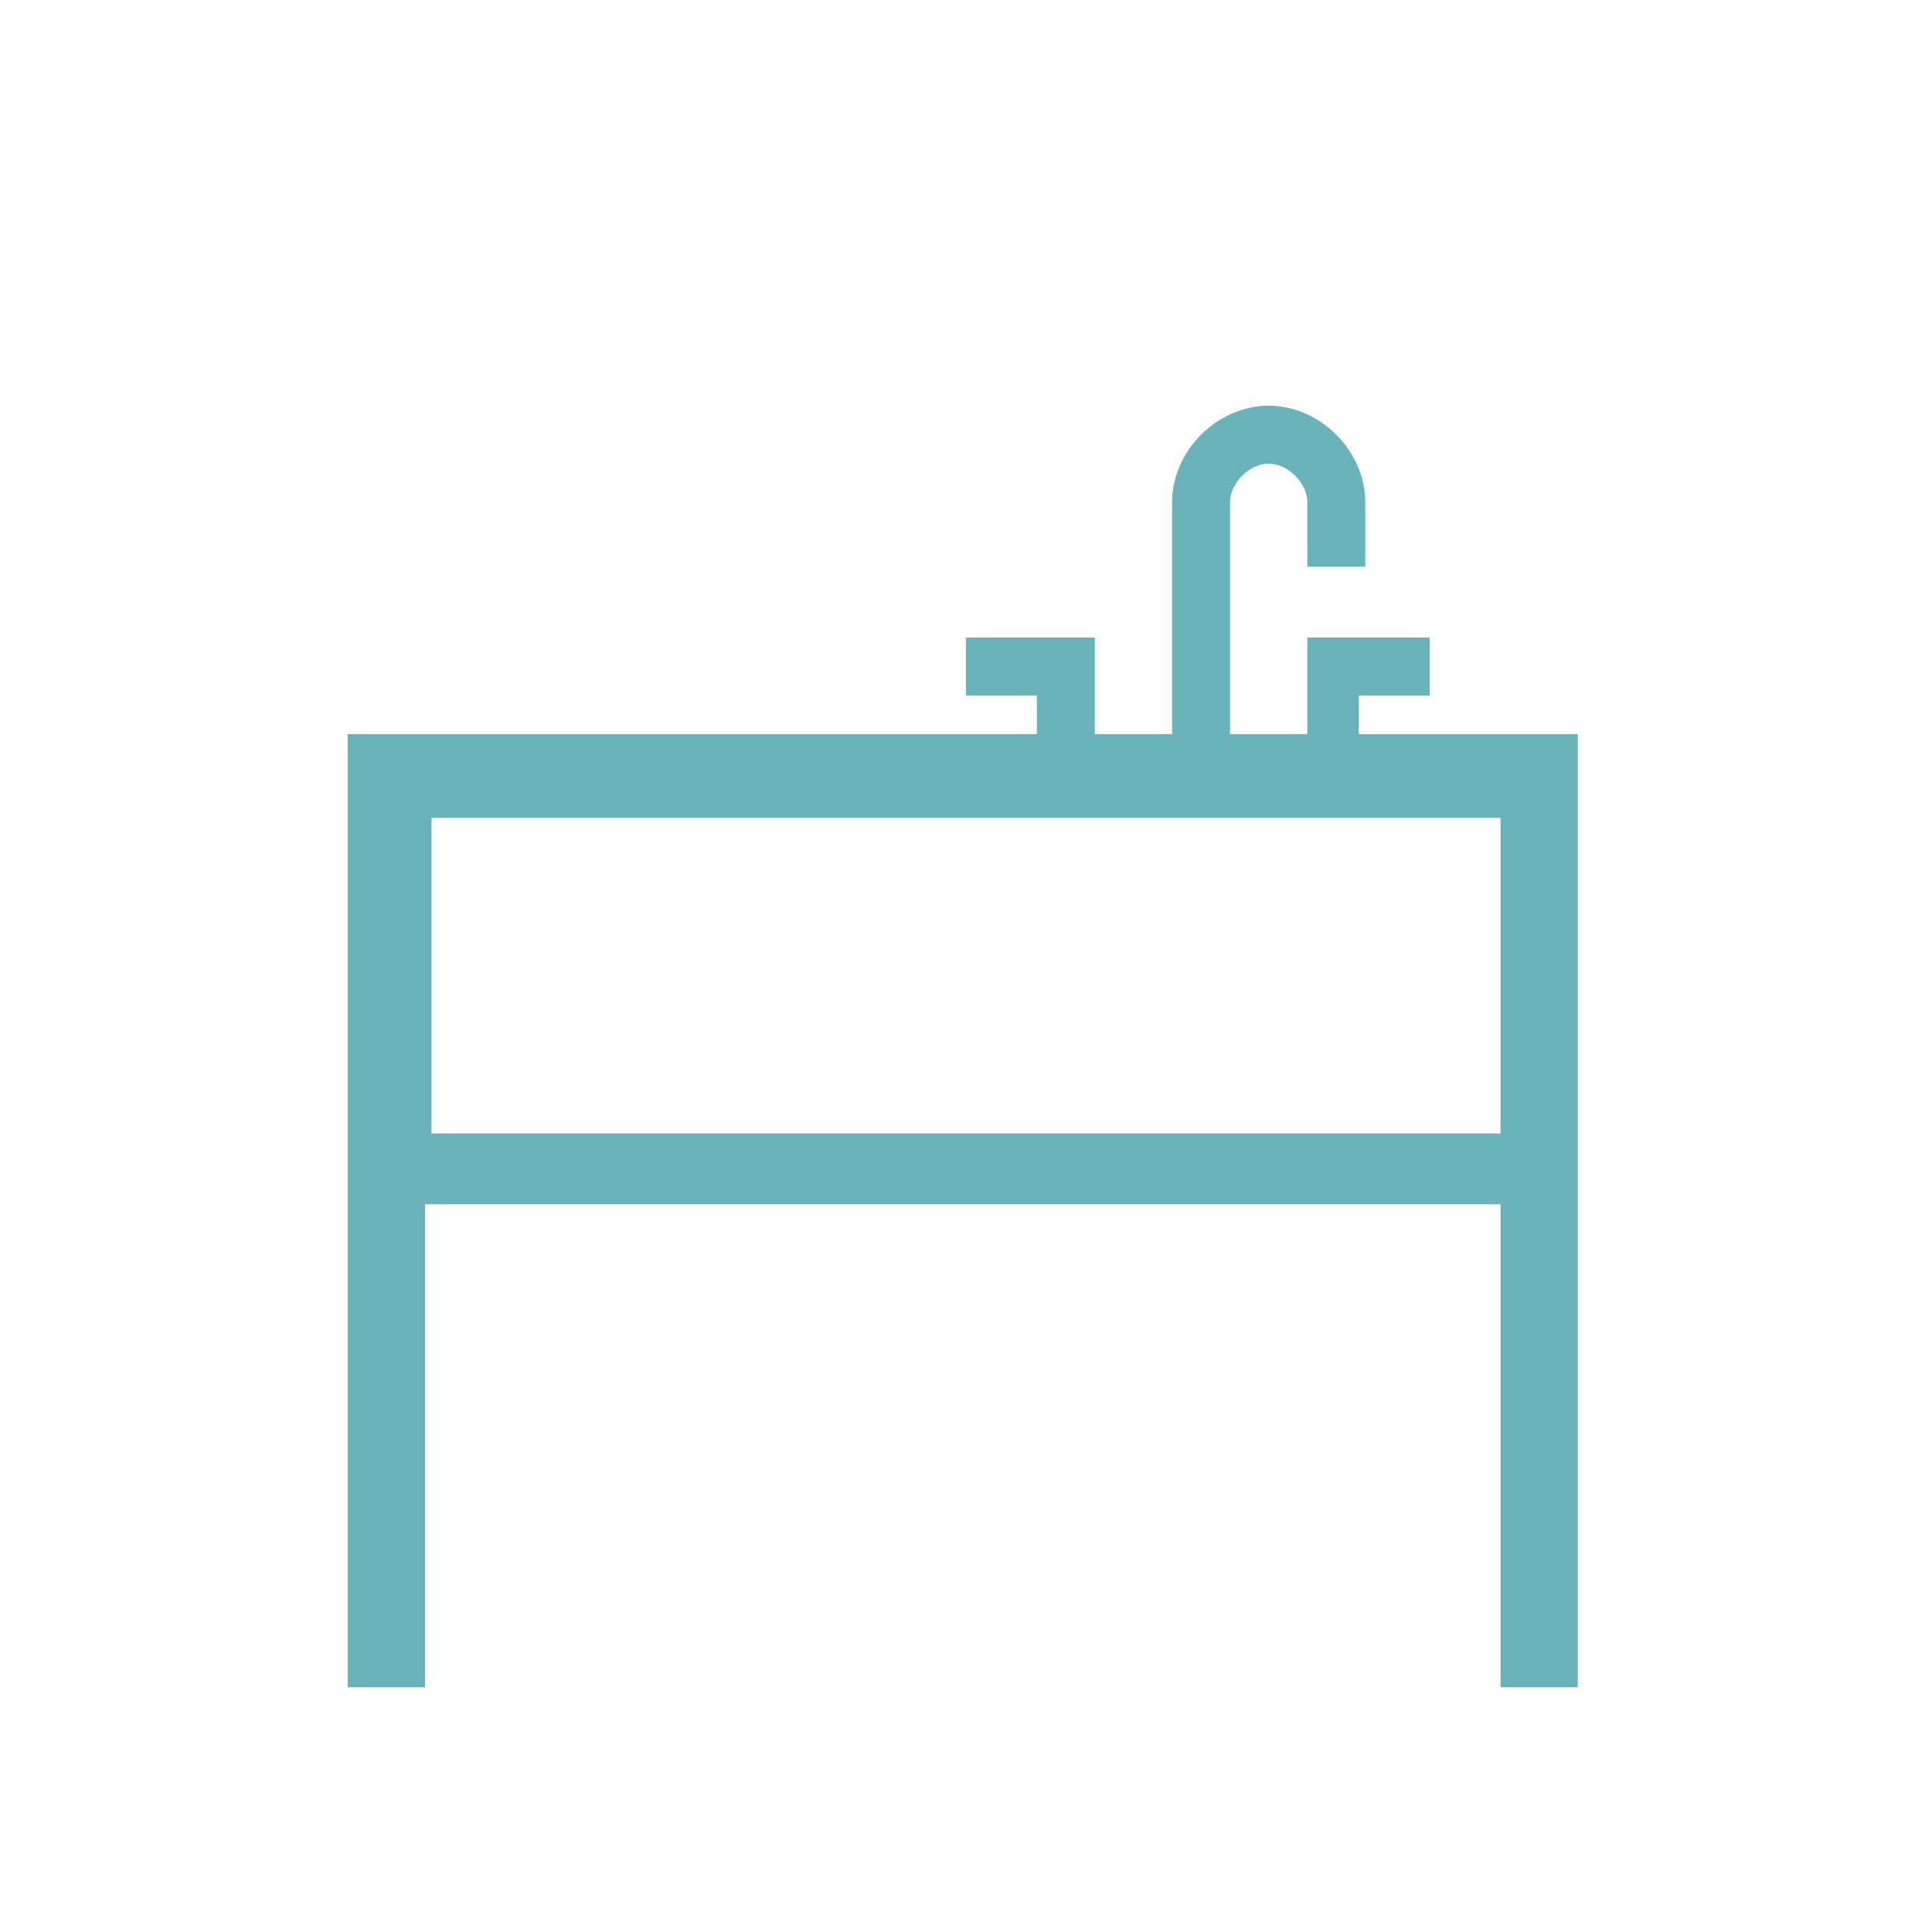 <?xml version="1.0" encoding="utf-8"?>
<!-- Generator: Adobe Illustrator 22.0.1, SVG Export Plug-In . SVG Version: 6.00 Build 0)  -->
<svg version="1.1" id="Vrstva_1" xmlns="http://www.w3.org/2000/svg" xmlns:xlink="http://www.w3.org/1999/xlink" x="0px" y="0px"
	 viewBox="0 0 30 30" style="enable-background:new 0 0 30 30;" xml:space="preserve">
<style type="text/css">
	.st0{fill:#6BB3BA;}
</style>
<path class="st0" d="M5.4,11.4v14.8h1.2v-7.5h16.7v7.5h1.2V11.4H5.4z M23.3,12.7v4.9H6.7v-4.9H23.3z"/>
<g>
	<polygon class="st0" points="15,10.8 16.1,10.8 16.1,11.4 17,11.4 17,9.9 15,9.9 	"/>
	<polygon class="st0" points="20.3,9.9 20.3,11.4 21.1,11.4 21.1,10.8 22.2,10.8 22.2,9.9 	"/>
	<path class="st0" d="M20.3,8.8h0.9v-1c0-0.8-0.7-1.5-1.5-1.5S18.2,7,18.2,7.8v3.6h0.9V7.8c0-0.3,0.3-0.6,0.6-0.6s0.6,0.3,0.6,0.6
		V8.8z"/>
</g>
</svg>
